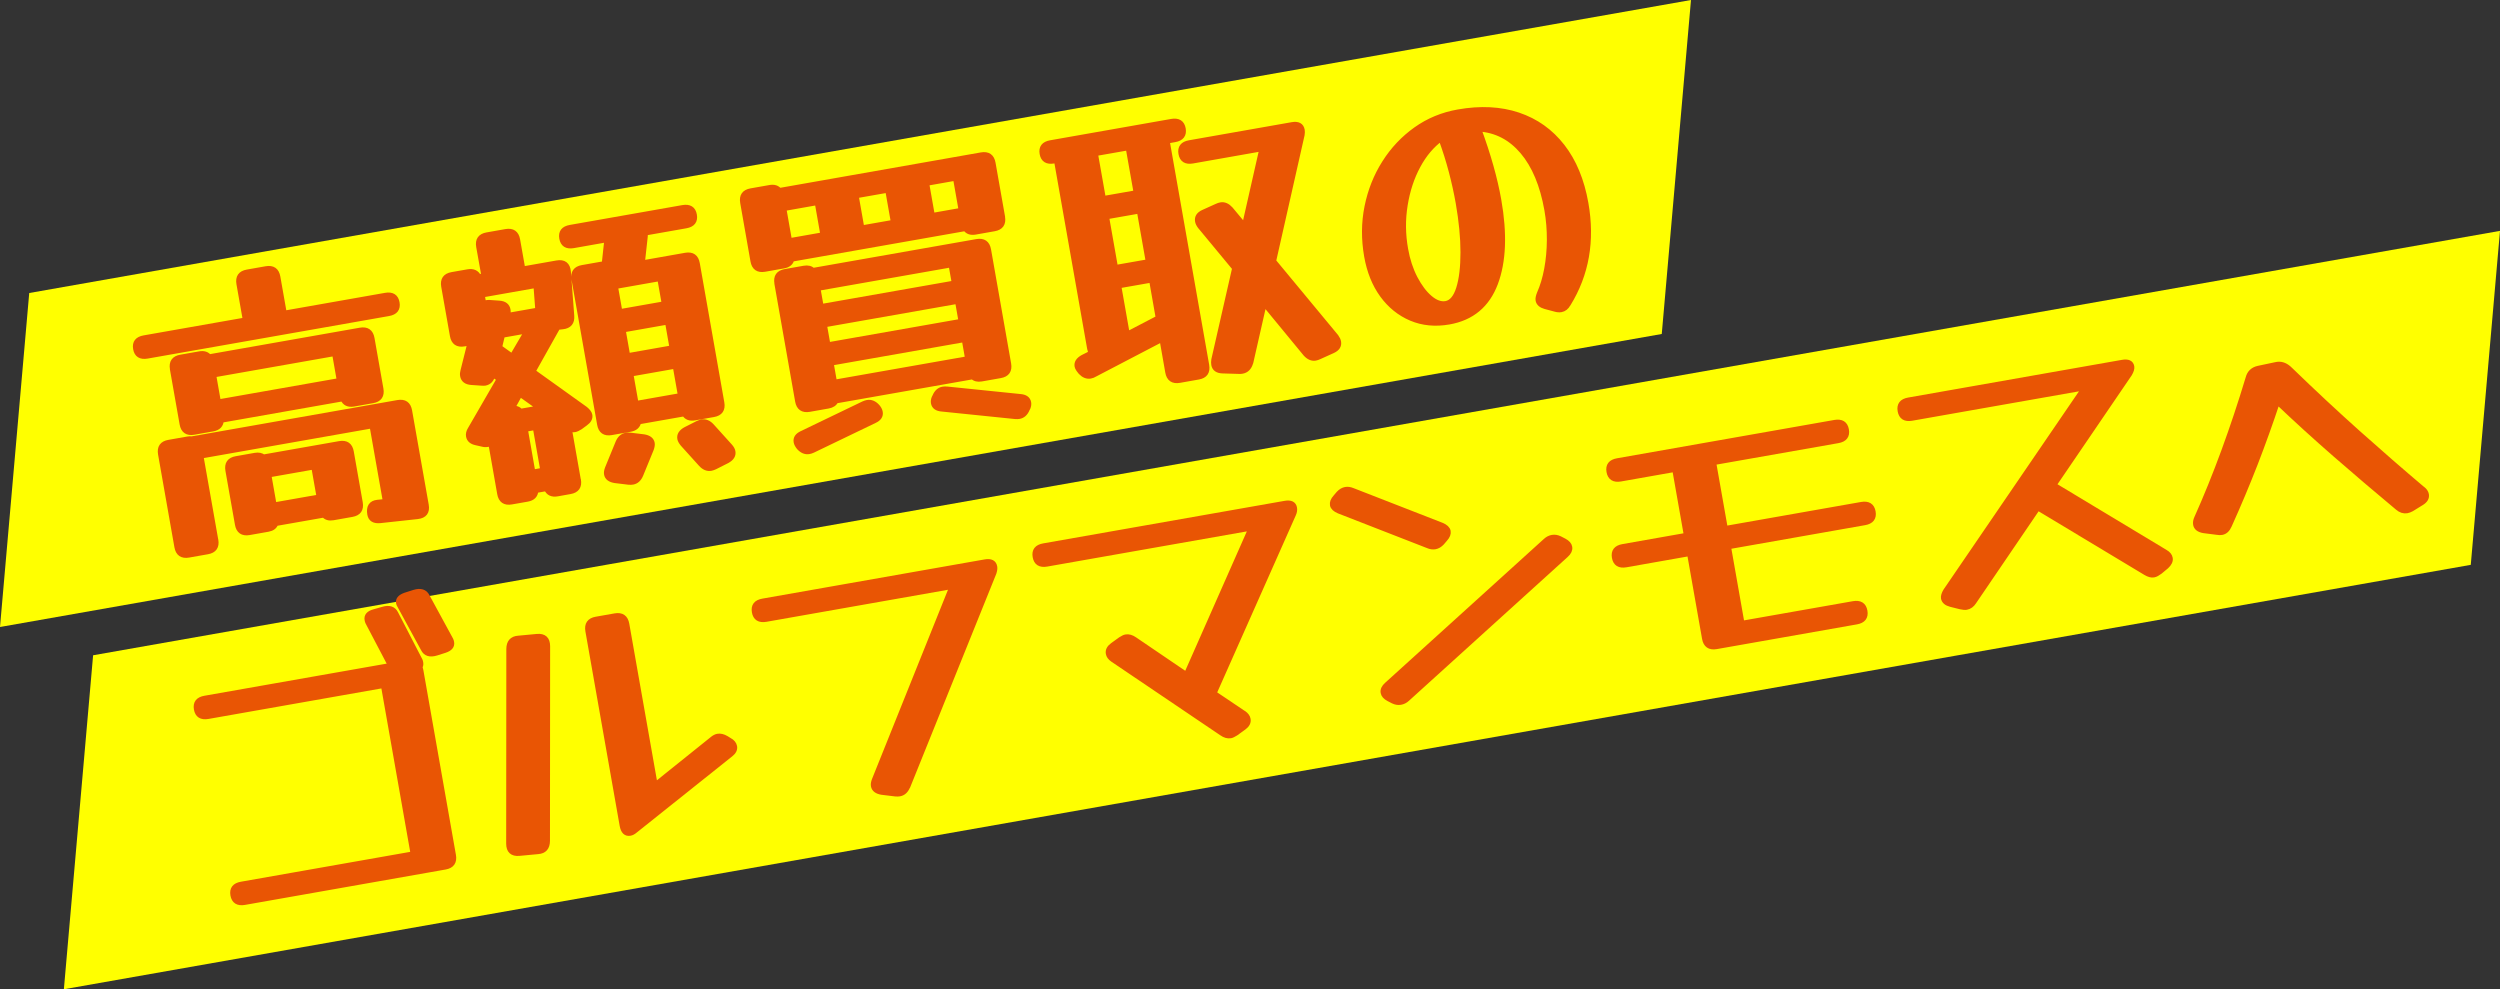 <svg xmlns="http://www.w3.org/2000/svg" id="_&#x30EC;&#x30A4;&#x30E4;&#x30FC;_2" viewBox="0 0 494.34 195.61"><rect x="0" y="0" width="494.34" height="195.61" fill="#333333" stroke="none"/><g id="_&#x6587;&#x5B57;"><polygon points="328.59 66.04 0 123.98 5.78 57.94 334.37 0 328.59 66.04" style="fill:#ff0; stroke-width:0px;"></polygon><polygon points="488.56 111.69 12.63 195.61 18.41 129.57 494.34 45.65 488.56 111.69" style="fill:#ff0; stroke-width:0px;"></polygon><path d="m56.17,61.75l.03.18,20.01-3.53c1.32-.23,2.09.25,2.3,1.45s-.34,1.92-1.67,2.15l-47.72,8.41c-1.32.23-2.09-.25-2.3-1.45s.34-1.92,1.67-2.15l20.02-3.53-.03-.18-1.23-6.97c-.23-1.32.31-2.1,1.63-2.33l3.73-.66c1.32-.23,2.1.31,2.33,1.63l1.23,6.97Zm-13.5,45.02c.23,1.32-.31,2.1-1.63,2.33l-3.73.66c-1.32.23-2.1-.31-2.33-1.63l-3.23-18.33c-.23-1.32.31-2.1,1.63-2.33l3.73-.66c.28-.05.55-.06.8-.02l40.75-7.19c1.32-.23,2.1.31,2.33,1.63l3.29,18.63c.24,1.36-.33,2.12-1.71,2.28l-7.36.8c-1.22.13-1.91-.28-2.08-1.24-.25-1.44.25-2.23,1.5-2.37l1.58-.16-2.64-14.97-33.84,5.97,2.93,16.59Zm-8.57-33.81c-.23-1.32.31-2.1,1.63-2.33l3.73-.66c.84-.15,1.47.05,1.9.59l29.87-5.27c1.32-.23,2.1.31,2.33,1.63l1.76,9.98c.23,1.32-.31,2.1-1.63,2.33l-3.73.66c-1.08.19-1.8-.16-2.17-1.04l-24.04,4.24c-.04.96-.6,1.53-1.68,1.72l-3.73.66c-1.32.23-2.1-.31-2.33-1.63l-1.92-10.88Zm32.06-3.05l-23.92,4.22.94,5.35,23.92-4.22-.94-5.35Zm-21.09,23.12c-.23-1.32.31-2.1,1.63-2.33l3.73-.66c.68-.12,1.24-.01,1.67.33l15.03-2.65c1.32-.23,2.1.31,2.33,1.63l1.77,10.04c.23,1.32-.31,2.1-1.63,2.33l-3.73.66c-.8.14-1.41-.04-1.83-.54l-9.5,1.67c-.22.62-.73,1-1.53,1.14l-3.73.66c-1.32.23-2.1-.31-2.33-1.63l-1.88-10.64Zm16.98-.7l-8.9,1.57,1.05,5.95,8.9-1.57-1.05-5.95Z" style="fill:#e95504; stroke:#e95504; stroke-linecap:round; stroke-linejoin:round;"></path><path d="m114.37,94.87c.23,1.32-.31,2.1-1.63,2.33l-2.52.45c-1.08.19-1.8-.16-2.17-1.04l-2.1.37c-.04.96-.6,1.53-1.68,1.72l-3.13.55c-1.32.23-2.1-.31-2.33-1.63l-1.76-9.98c-.19.12-.38.19-.58.23-.4.07-.78.05-1.12-.05l-1.23-.28c-.86-.18-1.35-.61-1.47-1.29-.08-.44.03-.89.32-1.36l5.75-9.94-1.27-.89c-.2.99-.72,1.55-1.56,1.7-.12.02-.35.02-.68,0l-2.01-.14c-1-.07-1.58-.51-1.72-1.31-.06-.32-.03-.65.07-1l1.38-5.51-1.14.2c-1.32.23-2.1-.31-2.33-1.63l-1.72-9.74c-.23-1.32.31-2.1,1.63-2.33l3.13-.55c1.04-.18,1.76.14,2.16.98l1.02-.18v-.06s-1.02-5.71-1.02-5.71c-.23-1.32.31-2.1,1.63-2.33l3.73-.66c1.32-.23,2.1.31,2.33,1.63l1.01,5.71v.06s6.74-1.19,6.74-1.19c1.4-.25,2.17.34,2.29,1.76l.66,8.68c.11,1.3-.49,2.03-1.79,2.17l-.97.11-4.9,8.74,10.35,7.41c.53.44.83.85.89,1.21.11.6-.19,1.15-.89,1.64l-.99.73c-.45.29-.81.45-1.09.5-.36.06-.72.02-1.08-.12l1.77,10.04Zm-13.99-32.61l-.04.13,6.01-1.06-.37-4.89-10.64,1.88.3,1.68c.11-.06.25-.11.41-.13.28-.05.5-.07.67-.06l2.01.14c1,.07,1.58.51,1.72,1.31.06.32.03.66-.07,1Zm3.84,3.16l-4.87.86-.57,2.39,2.49,1.79,2.95-5.04Zm-1.29,15.91l3.73-.66-3.83-2.73-1.55,2.81c.73-.09,1.28.11,1.65.58Zm2.92,3.2l-1.98.35,1.49,8.47,1.98-.35-1.49-8.47Zm36.88-4.89c.23,1.32-.31,2.1-1.63,2.33l-3.73.66c-.96.17-1.65-.1-2.06-.81l-9.02,1.59c-.15.81-.7,1.3-1.66,1.47l-3.73.66c-1.32.23-2.1-.31-2.33-1.63l-5.06-28.67c-.23-1.32.31-2.1,1.63-2.33l3.73-.66c.24-.04.44-.06.61-.05l.52-4.8-6.61,1.17c-1.32.23-2.09-.25-2.3-1.45-.21-1.2.34-1.92,1.67-2.15l22.24-3.92c1.32-.23,2.09.25,2.3,1.45.21,1.2-.34,1.92-1.67,2.15l-8.05,1.42v.06c.03.12.03.35,0,.68l-.57,5.18,8.54-1.51c1.32-.23,2.1.31,2.33,1.63l4.85,27.53Zm-16.02,14.23c-.35.85-.88,1.33-1.6,1.46-.2.04-.47.04-.8.02l-2.72-.33c-.98-.16-1.53-.58-1.65-1.26-.06-.32,0-.7.17-1.15l2.08-5.08c.35-.85.88-1.33,1.6-1.46.2-.04.47-.04.8-.02l2.72.33c.98.16,1.53.58,1.65,1.26.05.28,0,.66-.17,1.15l-2.08,5.08Zm3.76-38.78l-8.78,1.55.88,4.99,8.78-1.55-.88-4.99Zm-6.36,15.25l8.78-1.55-.9-5.11-8.78,1.55.9,5.11Zm1.66,9.44l8.78-1.55-1.03-5.83-8.78,1.55,1.03,5.83Zm18.6,8.49c.31.36.5.7.55,1.02.13.72-.24,1.32-1.11,1.81l-2.45,1.24c-.31.14-.56.22-.76.26-.72.13-1.39-.15-2-.82l-3.62-4.01c-.32-.4-.5-.74-.55-1.02-.13-.72.24-1.32,1.11-1.81l2.45-1.24c.31-.14.56-.22.76-.26.72-.13,1.39.15,2,.82l3.62,4.01Z" style="fill:#e95504; stroke:#e95504; stroke-linecap:round; stroke-linejoin:round;"></path><path d="m198.23,42.9c.23,1.32-.31,2.1-1.63,2.33l-3.73.66c-.92.16-1.58-.07-1.98-.7l-34.32,6.05c-.16.73-.7,1.18-1.62,1.34l-3.73.66c-1.32.23-2.1-.31-2.33-1.63l-2.03-11.54c-.23-1.32.31-2.1,1.63-2.33l3.73-.66c.84-.15,1.47.05,1.9.59l39.91-7.04c1.32-.23,2.1.31,2.33,1.63l1.88,10.64Zm-44.6,13.13c-.23-1.32.31-2.1,1.63-2.33l3.73-.66c.76-.13,1.34.01,1.75.44l32.4-5.71c1.32-.23,2.1.31,2.33,1.63l3.97,22.54c.23,1.32-.31,2.1-1.63,2.33l-3.73.66c-.76.13-1.34-.01-1.75-.43l-27.05,4.77c-.24.54-.74.87-1.5,1.01l-3.73.66c-1.32.23-2.1-.31-2.33-1.63l-4.1-23.26Zm8-15.79l-.03-.18-6.61,1.17,1.12,6.37,6.61-1.17-.03-.18-1.06-6.01Zm-.88,48.8c-.15.07-.29.12-.4.16-.12.04-.24.07-.36.09-.72.13-1.39-.15-2-.82-.32-.4-.51-.76-.56-1.08-.13-.72.25-1.28,1.13-1.69l12.17-5.86c.15-.07.29-.12.41-.16.12-.04.23-.07.35-.09.72-.13,1.39.15,2,.82.31.36.5.72.56,1.08.13.72-.25,1.28-1.13,1.69l-12.17,5.86Zm27.31-36.67l-26.33,4.64.64,3.61,26.33-4.64-.64-3.61Zm-24.35,15.82l26.33-4.64-.7-3.97-26.33,4.64.7,3.97Zm1.3,7.39l26.33-4.64-.67-3.79-26.33,4.64.67,3.79Zm5.37-30.69l.03.18,6.25-1.1-.03-.18-1.06-6.01-.03-.18-6.25,1.1.03.18,1.06,6.01Zm13.94-2.46l.03.18,5.71-1.01-1.12-6.37-5.71,1.01.03.18,1.06,6.01Zm17.38,35.98c1,.07,1.57.47,1.7,1.19.06.32.01.66-.13,1.01l-.14.27c-.35.85-.88,1.33-1.6,1.46-.2.04-.47.04-.8.02l-14.45-1.48c-1-.07-1.57-.47-1.7-1.19-.06-.32-.01-.66.13-1.01l.14-.27c.35-.85.88-1.33,1.6-1.46.2-.04.47-.04.8-.02l14.45,1.48Z" style="fill:#e95504; stroke:#e95504; stroke-linecap:round; stroke-linejoin:round;"></path><path d="m238.6,72.22c.23,1.32-.31,2.1-1.63,2.33l-3.73.66c-1.32.23-2.1-.31-2.33-1.63l-1.14-6.49-13.28,6.93c-.26.17-.55.28-.87.34-.68.12-1.33-.14-1.93-.77l-.08-.11c-.16-.18-.29-.36-.41-.55-.12-.19-.19-.36-.22-.52-.12-.68.25-1.26,1.12-1.75l1.71-.86c-.16-.22-.28-.51-.34-.87l-6.52-36.96-.04-.24-.54.1c-1.32.23-2.09-.25-2.3-1.45-.21-1.2.34-1.92,1.67-2.15l23.92-4.22c1.32-.23,2.09.25,2.3,1.45.21,1.2-.34,1.92-1.67,2.15l-1.5.27.04.24,7.78,44.12Zm-21.96-41.62l1.53,8.66,6.49-1.14-1.53-8.66-.04-.24-6.49,1.14.04.24Zm3.93,22.3l6.49-1.14-1.77-10.04-6.49,1.14,1.77,10.04Zm.64,3.61l1.69,9.56,6.13-3.19-1.32-7.51-6.49,1.14Zm26.1,15.17c-.28,1-.84,1.57-1.68,1.72-.24.04-.42.05-.55.04l-3.3-.1c-1.04-.02-1.63-.44-1.77-1.24-.05-.28-.05-.61.01-.99l4.12-18.08-6.85-8.27c-.27-.36-.44-.71-.49-1.03-.13-.76.24-1.34,1.12-1.75l2.7-1.22c.15-.07.29-.12.4-.16.12-.04.24-.07.36-.09.68-.12,1.33.16,1.94.83l2.75,3.3,3.45-15.23-13.7,2.42c-1.32.23-2.09-.25-2.3-1.45-.21-1.2.34-1.92,1.67-2.15l20.31-3.58c1.16-.2,1.82.15,1.99,1.08.04.24.04.55-.02.93l-5.64,24.98,12.36,14.92c.27.37.43.71.49,1.03.13.76-.24,1.34-1.12,1.75l-2.7,1.22c-.15.07-.29.12-.4.16-.12.04-.23.07-.35.09-.68.12-1.33-.16-1.94-.83l-8.2-9.96-2.65,11.68Z" style="fill:#e95504; stroke:#e95504; stroke-linecap:round; stroke-linejoin:round;"></path><path d="m310.09,60.11c-.34.64-.81,1.01-1.41,1.12-.36.06-.76.03-1.19-.1l-1.95-.52c-.82-.23-1.29-.64-1.4-1.24-.06-.32.03-.77.26-1.35.62-1.39,1.1-2.99,1.44-4.81.34-1.82.52-3.74.53-5.76.01-2.03-.15-4-.49-5.93-.87-4.93-2.48-8.78-4.82-11.54-2.35-2.77-5.23-4.26-8.66-4.48,1.9,5.16,3.22,9.84,3.96,14.05,1.18,6.69.96,12.18-.66,16.48-1.62,4.29-4.67,6.84-9.16,7.63-2.73.48-5.23.24-7.5-.72s-4.18-2.5-5.71-4.6c-1.53-2.11-2.56-4.66-3.09-7.67-.59-3.37-.57-6.63.07-9.8.64-3.17,1.79-6.07,3.46-8.7,1.66-2.63,3.74-4.82,6.21-6.58,2.48-1.76,5.26-2.91,8.35-3.45,4.41-.78,8.37-.58,11.88.6,3.51,1.18,6.42,3.25,8.72,6.21,2.3,2.96,3.85,6.71,4.65,11.23,1.31,7.41.15,14.06-3.49,19.95Zm-32.15-10.82c.37,2.12,1,4.03,1.87,5.71.88,1.68,1.86,2.99,2.95,3.91,1.09.92,2.14,1.3,3.14,1.12,1.12-.2,1.97-1.2,2.54-3.02.57-1.81.85-4.19.85-7.12,0-2.93-.32-6.18-.94-9.75-.36-2.04-.82-4.13-1.38-6.26-.56-2.13-1.24-4.28-2.04-6.46-1.79,1.31-3.31,3.1-4.54,5.39-1.23,2.28-2.08,4.86-2.54,7.73-.47,2.87-.44,5.79.09,8.75Z" style="fill:#e95504; stroke:#e95504; stroke-linecap:round; stroke-linejoin:round;"></path><path d="m89.66,169.11c.23,1.32-.31,2.1-1.63,2.33l-3.73.66h-.06s-.06.02-.06.02l-35.82,6.32c-1.32.23-2.09-.25-2.3-1.45-.21-1.2.34-1.92,1.67-2.15l33.96-5.99-5.87-33.3-34.68,6.12c-1.32.23-2.09-.25-2.3-1.45s.34-1.92,1.66-2.15l40.39-7.12c1.32-.23,2.1.31,2.33,1.63l6.44,36.54Zm-6.62-38.58c.06.12.11.29.15.5.14.78-.33,1.31-1.39,1.59l-1.71.49c-1.22.37-2.05.1-2.5-.81l-4.85-9.24c-.06-.12-.11-.28-.15-.5-.14-.78.33-1.31,1.39-1.59l1.71-.49c1.25-.38,2.11-.11,2.56.8l4.79,9.26Zm6.11-4.01c.06.12.11.29.15.5.13.72-.32,1.24-1.33,1.58l-1.7.54c-1.25.38-2.11.12-2.56-.8l-4.68-8.6c-.06-.09-.1-.17-.14-.26-.04-.09-.06-.18-.08-.27-.12-.68.35-1.2,1.4-1.55l1.7-.54c1.25-.38,2.11-.11,2.56.8l4.68,8.6Z" style="fill:#e95504; stroke:#e95504; stroke-linecap:round; stroke-linejoin:round;"></path><path d="m108.25,166.27c-.01,1.33-.63,2.03-1.86,2.12l-3.72.35c-1.38.12-2.08-.52-2.08-1.93l.03-38.49c.01-1.32.63-2.03,1.86-2.12l3.72-.35c1.38-.12,2.08.52,2.08,1.93l-.03,38.49Zm32.58-20.12c.4-.32.76-.51,1.08-.56.52-.09,1.08.04,1.68.39l.63.39c.59.31.93.72,1.03,1.24.1.56-.16,1.08-.78,1.56l-18.85,15.04c-.36.31-.7.5-1.02.55-.84.15-1.36-.36-1.57-1.52l-6.78-38.47c-.23-1.32.31-2.1,1.63-2.33l3.73-.66c1.32-.23,2.1.31,2.33,1.63l5.61,31.8,11.29-9.06Z" style="fill:#e95504; stroke:#e95504; stroke-linecap:round; stroke-linejoin:round;"></path><path d="m179.48,155.51c-.35.85-.88,1.33-1.6,1.46-.2.04-.47.04-.8.02l-2.72-.33c-.98-.16-1.53-.58-1.65-1.26-.06-.32,0-.7.17-1.15l15.37-38.28-36.78,6.49c-1.32.23-2.09-.25-2.3-1.45-.21-1.2.34-1.92,1.67-2.15l43.94-7.75c1.12-.2,1.76.12,1.91.97.06.32,0,.72-.16,1.21l-17.03,42.23Z" style="fill:#e95504; stroke:#e95504; stroke-linecap:round; stroke-linejoin:round;"></path><path d="m245.9,141c.52.36.82.77.89,1.21.11.6-.17,1.15-.83,1.63l-1.59,1.15c-.45.28-.79.45-1.03.49-.56.1-1.15-.07-1.76-.5l-21.53-14.55c-.52-.36-.82-.76-.89-1.21-.11-.6.17-1.15.83-1.63l1.59-1.15c.44-.28.79-.45,1.03-.49.56-.1,1.15.07,1.76.5l10.21,6.94,12.8-28.97-40.39,7.12c-1.32.23-2.09-.25-2.3-1.45s.34-1.92,1.67-2.15l47.72-8.41c1.12-.2,1.75.1,1.89.91.07.4,0,.83-.21,1.28l-15.7,35.37,5.84,3.93Z" style="fill:#e95504; stroke:#e95504; stroke-linecap:round; stroke-linejoin:round;"></path><path d="m285.08,103.85c.76.32,1.18.72,1.27,1.2.08.48-.11.99-.6,1.53l-.62.73c-.42.45-.87.71-1.35.8-.44.08-.91.02-1.4-.19l-17.63-6.87c-.76-.32-1.18-.72-1.27-1.2-.08-.48.11-.99.6-1.53l.62-.73c.42-.45.87-.71,1.35-.8.44-.08.91-.01,1.4.19l17.63,6.87Zm20.56,3.07c.39-.36.83-.58,1.31-.66s.97,0,1.47.24l.89.46c.64.34,1,.75,1.08,1.23.09.52-.15,1.04-.72,1.55l-31.42,28.47c-.39.36-.83.58-1.31.66-.48.08-.97,0-1.47-.24l-.89-.46c-.64-.34-1-.75-1.08-1.23-.09-.52.15-1.04.72-1.55l31.42-28.47Z" style="fill:#e95504; stroke:#e95504; stroke-linecap:round; stroke-linejoin:round;"></path><path d="m366.46,119.37c1.32-.23,2.09.25,2.3,1.45.21,1.2-.34,1.92-1.67,2.15l-27.71,4.89c-1.32.23-2.1-.31-2.33-1.63l-2.96-16.77-12.56,2.22c-1.32.23-2.09-.25-2.3-1.45s.34-1.92,1.67-2.15l12.56-2.22-2.27-12.86-.03-.18-10.7,1.89c-1.32.23-2.09-.25-2.3-1.45-.21-1.2.34-1.92,1.67-2.15l42.97-7.58c1.32-.23,2.09.25,2.3,1.45.21,1.2-.34,1.92-1.67,2.15l-24.58,4.33.03.18,2.27,12.86,26.93-4.75c1.32-.23,2.09.25,2.3,1.45s-.34,1.92-1.67,2.15l-26.93,4.75,2.67,15.15,22-3.88Z" style="fill:#e95504; stroke:#e95504; stroke-linecap:round; stroke-linejoin:round;"></path><path d="m390.32,119.01c-.39.6-.88.96-1.48,1.07-.28.05-.68.02-1.2-.1l-1.88-.47c-.87-.22-1.35-.63-1.46-1.23-.06-.36.08-.84.43-1.44l27.44-40.16-34.14,6.02c-1.32.23-2.09-.25-2.3-1.45-.21-1.2.34-1.92,1.67-2.15l42.25-7.45c1.12-.2,1.75.08,1.88.85.06.36-.08.84-.43,1.44l-14.97,21.97,22.05,13.28c.55.32.87.71.95,1.19.09.52-.16,1.06-.77,1.62l-1.24,1.03c-.22.16-.43.3-.64.42-.21.12-.41.2-.61.23-.44.08-.96-.06-1.56-.41l-21.35-12.84-12.65,18.59Z" style="fill:#e95504; stroke:#e95504; stroke-linecap:round; stroke-linejoin:round;"></path><path d="m479.03,96.67c.43.34.68.71.75,1.11.11.64-.2,1.19-.95,1.65l-1.96,1.21c-.34.18-.65.3-.93.35-.64.11-1.25-.09-1.84-.6-4.26-3.55-8.37-7.05-12.33-10.5-3.96-3.45-7.77-6.92-11.44-10.41-1.35,4.08-2.81,8.15-4.38,12.21-1.58,4.06-3.29,8.13-5.13,12.21-.35.81-.85,1.27-1.49,1.38-.28.05-.59.04-.93-.02l-2.66-.34c-.94-.16-1.46-.57-1.58-1.21-.07-.4,0-.83.21-1.28,1.87-4.17,3.65-8.58,5.35-13.21,1.7-4.64,3.31-9.47,4.82-14.48.27-1.04.94-1.67,2.02-1.91l3.4-.72c1.03-.26,1.99.06,2.9.98,4.58,4.44,9.06,8.61,13.42,12.51,4.37,3.9,8.61,7.59,12.74,11.08Z" style="fill:#e95504; stroke:#e95504; stroke-linecap:round; stroke-linejoin:round;"></path></g></svg>